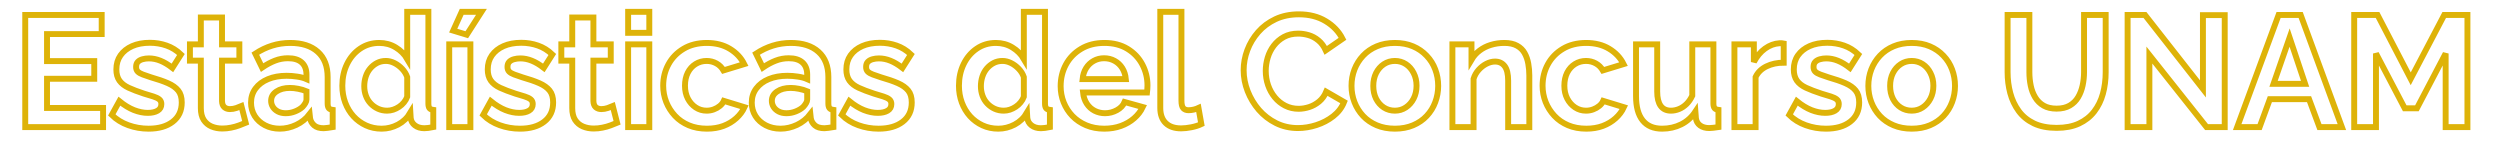 <svg xmlns="http://www.w3.org/2000/svg" xmlns:xlink="http://www.w3.org/1999/xlink" width="2700" zoomAndPan="magnify" viewBox="0 0 2025 116.25" height="155" preserveAspectRatio="xMidYMid meet" version="1.0"><defs><clipPath id="34b3db80f0"><path d="M 6.492 0 L 2018.508 0 L 2018.508 115.504 L 6.492 115.504 Z M 6.492 0 " clip-rule="nonzero"/></clipPath></defs><g clip-path="url(#34b3db80f0)"><path stroke-linecap="butt" transform="matrix(1.116, 0, 0, 1.116, 0.551, -26.505)" fill="none" stroke-linejoin="miter" d="M 74.32 102.121 L 74.32 115.999 L 17.823 115.999 L 17.823 34.625 L 73.312 34.625 L 73.312 48.476 L 33.634 48.476 L 33.634 68.091 L 67.911 68.091 L 67.911 80.937 L 33.634 80.937 L 33.634 102.121 Z M 107.328 117.147 C 102.214 117.147 97.328 116.307 92.665 114.627 C 87.999 112.95 83.988 110.469 80.631 107.186 L 86.144 97.196 C 89.725 100.105 93.25 102.25 96.722 103.633 C 100.208 104.994 103.558 105.673 106.768 105.673 C 109.753 105.673 112.141 105.141 113.929 104.077 C 115.721 103.017 116.617 101.41 116.617 99.265 C 116.617 97.812 116.124 96.681 115.133 95.88 C 114.146 95.078 112.708 94.378 110.824 93.78 C 108.959 93.167 106.694 92.474 104.023 91.711 C 99.585 90.255 95.871 88.837 92.886 87.458 C 89.921 86.076 87.691 84.343 86.2 82.253 C 84.706 80.143 83.96 77.447 83.96 74.164 C 83.96 70.191 84.968 66.779 86.984 63.923 C 89.018 61.049 91.843 58.812 95.462 57.206 C 99.099 55.602 103.362 54.801 108.252 54.801 C 112.54 54.801 116.589 55.473 120.394 56.814 C 124.22 58.14 127.699 60.293 130.832 63.278 L 124.647 73.016 C 121.588 70.647 118.679 68.914 115.917 67.811 C 113.177 66.695 110.394 66.135 107.58 66.135 C 105.973 66.135 104.465 66.331 103.047 66.723 C 101.626 67.094 100.481 67.72 99.603 68.595 C 98.728 69.474 98.287 70.713 98.287 72.32 C 98.287 73.772 98.689 74.903 99.491 75.704 C 100.292 76.506 101.517 77.216 103.159 77.829 C 104.801 78.445 106.803 79.138 109.172 79.901 C 113.985 81.263 118.052 82.673 121.374 84.126 C 124.696 85.582 127.195 87.364 128.875 89.471 C 130.573 91.56 131.42 94.445 131.42 98.12 C 131.42 104.088 129.239 108.754 124.871 112.11 C 120.527 115.467 114.678 117.147 107.328 117.147 Z M 177.823 112.894 C 176.517 113.434 174.949 114.05 173.122 114.739 C 171.295 115.432 169.328 115.982 167.217 116.391 C 165.11 116.822 162.992 117.035 160.864 117.035 C 158.029 117.035 155.428 116.542 153.058 115.551 C 150.689 114.547 148.795 112.957 147.378 110.794 C 145.977 108.614 145.277 105.757 145.277 102.233 L 145.277 67.755 L 137.36 67.755 L 137.36 55.949 L 145.277 55.949 L 145.277 36.442 L 160.643 36.442 L 160.643 55.949 L 173.234 55.949 L 173.234 67.755 L 160.643 67.755 L 160.643 97.084 C 160.717 99.153 161.284 100.647 162.348 101.561 C 163.412 102.474 164.746 102.933 166.349 102.933 C 167.955 102.933 169.524 102.67 171.053 102.149 C 172.583 101.606 173.804 101.141 174.718 100.749 Z M 181.704 98.232 C 181.704 94.333 182.797 90.916 184.981 87.99 C 187.161 85.04 190.203 82.764 194.102 81.161 C 198.002 79.555 202.468 78.753 207.505 78.753 C 210.025 78.753 212.58 78.949 215.174 79.341 C 217.785 79.716 220.043 80.321 221.947 81.161 L 221.947 77.941 C 221.947 74.119 220.816 71.179 218.559 69.127 C 216.301 67.059 212.962 66.023 208.541 66.023 C 205.258 66.023 202.125 66.6 199.139 67.755 C 196.153 68.893 193.021 70.573 189.738 72.792 L 184.813 62.69 C 188.785 60.097 192.853 58.158 197.011 56.87 C 201.173 55.564 205.548 54.913 210.137 54.913 C 218.699 54.913 225.37 57.059 230.144 61.35 C 234.922 65.62 237.309 71.732 237.309 79.677 L 237.309 98.816 C 237.309 100.423 237.589 101.571 238.149 102.261 C 238.727 102.933 239.669 103.353 240.974 103.521 L 240.974 115.999 C 239.595 116.223 238.352 116.409 237.253 116.559 C 236.151 116.727 235.22 116.811 234.453 116.811 C 231.394 116.811 229.08 116.122 227.516 114.739 C 225.948 113.36 224.967 111.68 224.575 109.702 L 224.239 106.598 C 221.646 109.954 218.401 112.558 214.502 114.407 C 210.602 116.234 206.63 117.147 202.58 117.147 C 198.607 117.147 195.033 116.328 191.862 114.683 C 188.691 113.041 186.202 110.794 184.393 107.942 C 182.601 105.068 181.704 101.83 181.704 98.232 Z M 219.091 101.337 C 219.931 100.423 220.613 99.51 221.135 98.596 C 221.674 97.661 221.947 96.814 221.947 96.048 L 221.947 89.975 C 220.116 89.212 218.132 88.624 215.986 88.211 C 213.84 87.784 211.817 87.57 209.913 87.57 C 205.94 87.57 202.674 88.435 200.119 90.171 C 197.564 91.886 196.286 94.154 196.286 96.972 C 196.286 98.501 196.703 99.958 197.543 101.337 C 198.383 102.698 199.605 103.808 201.211 104.665 C 202.814 105.505 204.726 105.925 206.948 105.925 C 209.223 105.925 211.471 105.488 213.69 104.609 C 215.909 103.717 217.711 102.625 219.091 101.337 Z M 247.968 85.974 C 247.968 80.171 249.116 74.92 251.408 70.219 C 253.704 65.519 256.876 61.798 260.922 59.054 C 264.972 56.292 269.589 54.913 274.776 54.913 C 279.214 54.913 283.208 56.005 286.75 58.186 C 290.314 60.349 293.086 63.121 295.063 66.499 L 295.063 32.329 L 310.426 32.329 L 310.426 98.816 C 310.426 100.423 310.689 101.571 311.21 102.261 C 311.749 102.933 312.673 103.353 313.979 103.521 L 313.979 115.999 C 311.312 116.542 309.138 116.811 307.461 116.811 C 304.7 116.811 302.424 116.122 300.632 114.739 C 298.84 113.36 297.825 111.561 297.58 109.338 L 297.356 105.561 C 295.137 109.314 292.134 112.184 288.346 114.183 C 284.58 116.16 280.632 117.147 276.509 117.147 C 272.389 117.147 268.581 116.346 265.094 114.739 C 261.622 113.136 258.601 110.927 256.025 108.11 C 253.47 105.274 251.485 101.963 250.064 98.176 C 248.668 94.389 247.968 90.321 247.968 85.974 Z M 295.063 94.004 L 295.063 79.677 C 294.297 77.458 293.075 75.47 291.399 73.716 C 289.719 71.945 287.842 70.545 285.774 69.519 C 283.719 68.494 281.657 67.979 279.589 67.979 C 277.219 67.979 275.084 68.476 273.18 69.463 C 271.276 70.454 269.617 71.788 268.199 73.464 C 266.781 75.144 265.707 77.094 264.982 79.313 C 264.254 81.532 263.89 83.867 263.89 86.31 C 263.89 88.753 264.289 91.067 265.094 93.251 C 265.896 95.432 267.061 97.325 268.591 98.928 C 270.121 100.535 271.892 101.795 273.908 102.709 C 275.942 103.622 278.143 104.077 280.513 104.077 C 281.965 104.077 283.439 103.836 284.934 103.353 C 286.425 102.849 287.835 102.159 289.158 101.281 C 290.503 100.406 291.686 99.331 292.711 98.064 C 293.758 96.793 294.542 95.442 295.063 94.004 Z M 328.438 45.959 L 338.288 48.952 L 348.95 32.329 L 334.623 32.329 Z M 325.558 55.949 L 325.558 115.999 L 340.92 115.999 L 340.92 55.949 Z M 376.889 117.147 C 371.778 117.147 366.888 116.307 362.226 114.627 C 357.56 112.95 353.549 110.469 350.192 107.186 L 355.705 97.196 C 359.286 100.105 362.814 102.25 366.283 103.633 C 369.773 104.994 373.119 105.673 376.329 105.673 C 379.314 105.673 381.701 105.141 383.494 104.077 C 385.282 103.017 386.178 101.41 386.178 99.265 C 386.178 97.812 385.685 96.681 384.694 95.88 C 383.707 95.078 382.272 94.378 380.385 93.78 C 378.52 93.167 376.255 92.474 373.588 91.711 C 369.146 90.255 365.432 88.837 362.45 87.458 C 359.482 86.076 357.252 84.343 355.761 82.253 C 354.27 80.143 353.521 77.447 353.521 74.164 C 353.521 70.191 354.529 66.779 356.545 63.923 C 358.579 61.049 361.404 58.812 365.023 57.206 C 368.66 55.602 372.923 54.801 377.813 54.801 C 382.104 54.801 386.15 55.473 389.955 56.814 C 393.781 58.14 397.26 60.293 400.393 63.278 L 394.211 73.016 C 391.152 70.647 388.24 68.914 385.478 67.811 C 382.738 66.695 379.958 66.135 377.141 66.135 C 375.534 66.135 374.025 66.331 372.608 66.723 C 371.19 67.094 370.042 67.72 369.164 68.595 C 368.289 69.474 367.851 70.713 367.851 72.32 C 367.851 73.772 368.25 74.903 369.052 75.704 C 369.857 76.506 371.078 77.216 372.72 77.829 C 374.361 78.445 376.367 79.138 378.737 79.901 C 383.55 81.263 387.617 82.673 390.935 84.126 C 394.257 85.582 396.756 87.364 398.436 89.471 C 400.134 91.56 400.981 94.445 400.981 98.12 C 400.981 104.088 398.8 108.754 394.435 112.11 C 390.088 115.467 384.239 117.147 376.889 117.147 Z M 447.384 112.894 C 446.078 113.434 444.513 114.05 442.683 114.739 C 440.856 115.432 438.889 115.982 436.778 116.391 C 434.671 116.822 432.553 117.035 430.428 117.035 C 427.593 117.035 424.989 116.542 422.619 115.551 C 420.25 114.547 418.356 112.957 416.938 110.794 C 415.538 108.614 414.842 105.757 414.842 102.233 L 414.842 67.755 L 406.921 67.755 L 406.921 55.949 L 414.842 55.949 L 414.842 36.442 L 430.204 36.442 L 430.204 55.949 L 442.795 55.949 L 442.795 67.755 L 430.204 67.755 L 430.204 97.084 C 430.278 99.153 430.848 100.647 431.909 101.561 C 432.973 102.474 434.307 102.933 435.913 102.933 C 437.516 102.933 439.085 102.67 440.614 102.149 C 442.144 101.606 443.365 101.141 444.279 100.749 Z M 455.41 115.999 L 455.41 55.949 L 470.772 55.949 L 470.772 115.999 Z M 455.41 47.58 L 455.41 32.329 L 470.772 32.329 L 470.772 47.58 Z M 512.59 117.147 C 507.7 117.147 503.307 116.328 499.408 114.683 C 495.508 113.041 492.18 110.749 489.418 107.802 C 486.677 104.854 484.56 101.515 483.065 97.784 C 481.592 94.032 480.856 90.097 480.856 85.974 C 480.856 80.321 482.134 75.144 484.689 70.443 C 487.244 65.743 490.892 61.983 495.631 59.166 C 500.37 56.331 505.985 54.913 512.478 54.913 C 518.971 54.913 524.547 56.331 529.212 59.166 C 533.875 61.983 537.354 65.687 539.65 70.275 L 524.624 74.864 C 523.335 72.645 521.62 70.948 519.475 69.771 C 517.329 68.578 514.959 67.979 512.366 67.979 C 509.453 67.979 506.797 68.728 504.389 70.219 C 501.984 71.711 500.09 73.811 498.711 76.516 C 497.346 79.222 496.667 82.372 496.667 85.974 C 496.667 89.481 497.367 92.597 498.767 95.32 C 500.185 98.025 502.078 100.161 504.445 101.729 C 506.814 103.297 509.453 104.077 512.366 104.077 C 514.193 104.077 515.929 103.773 517.571 103.157 C 519.23 102.541 520.703 101.701 521.991 100.637 C 523.297 99.573 524.26 98.351 524.876 96.972 L 539.874 101.561 C 538.491 104.546 536.486 107.224 533.857 109.59 C 531.225 111.96 528.131 113.819 524.568 115.159 C 521.022 116.486 517.028 117.147 512.59 117.147 Z M 545.131 98.232 C 545.131 94.333 546.224 90.916 548.408 87.99 C 550.588 85.04 553.63 82.764 557.529 81.161 C 561.429 79.555 565.895 78.753 570.932 78.753 C 573.452 78.753 576.007 78.949 578.601 79.341 C 581.212 79.716 583.47 80.321 585.374 81.161 L 585.374 77.941 C 585.374 74.119 584.243 71.179 581.986 69.127 C 579.728 67.059 576.389 66.023 571.968 66.023 C 568.685 66.023 565.552 66.6 562.566 67.755 C 559.58 68.893 556.448 70.573 553.165 72.792 L 548.24 62.69 C 552.212 60.097 556.28 58.158 560.438 56.87 C 564.6 55.564 568.975 54.913 573.564 54.913 C 582.126 54.913 588.797 57.059 593.571 61.35 C 598.346 65.62 600.736 71.732 600.736 79.677 L 600.736 98.816 C 600.736 100.423 601.016 101.571 601.573 102.261 C 602.154 102.933 603.096 103.353 604.401 103.521 L 604.401 115.999 C 603.022 116.223 601.779 116.409 600.68 116.559 C 599.578 116.727 598.647 116.811 597.88 116.811 C 594.821 116.811 592.507 116.122 590.943 114.739 C 589.375 113.36 588.395 111.68 588.002 109.702 L 587.666 106.598 C 585.073 109.954 581.828 112.558 577.929 114.407 C 574.029 116.234 570.057 117.147 566.007 117.147 C 562.034 117.147 558.46 116.328 555.289 114.683 C 552.118 113.041 549.629 110.794 547.82 107.942 C 546.028 105.068 545.131 101.83 545.131 98.232 Z M 582.518 101.337 C 583.358 100.423 584.037 99.51 584.562 98.596 C 585.101 97.661 585.374 96.814 585.374 96.048 L 585.374 89.975 C 583.543 89.212 581.559 88.624 579.413 88.211 C 577.267 87.784 575.241 87.57 573.34 87.57 C 569.367 87.57 566.101 88.435 563.546 90.171 C 560.991 91.886 559.71 94.154 559.71 96.972 C 559.71 98.501 560.13 99.958 560.97 101.337 C 561.81 102.698 563.032 103.808 564.638 104.665 C 566.241 105.505 568.153 105.925 570.372 105.925 C 572.65 105.925 574.898 105.488 577.117 104.609 C 579.336 103.717 581.138 102.625 582.518 101.337 Z M 637.167 117.147 C 632.053 117.147 627.167 116.307 622.504 114.627 C 617.839 112.95 613.827 110.469 610.471 107.186 L 615.983 97.196 C 619.564 100.105 623.092 102.25 626.561 103.633 C 630.051 104.994 633.397 105.673 636.607 105.673 C 639.593 105.673 641.98 105.141 643.772 104.077 C 645.561 103.017 646.457 101.41 646.457 99.265 C 646.457 97.812 645.963 96.681 644.972 95.88 C 643.985 95.078 642.547 94.378 640.664 93.78 C 638.798 93.167 636.533 92.474 633.863 91.711 C 629.424 90.255 625.711 88.837 622.728 87.458 C 619.76 86.076 617.531 84.343 616.039 82.253 C 614.545 80.143 613.799 77.447 613.799 74.164 C 613.799 70.191 614.807 66.779 616.823 63.923 C 618.857 61.049 621.682 58.812 625.301 57.206 C 628.938 55.602 633.201 54.801 638.091 54.801 C 642.382 54.801 646.429 55.473 650.233 56.814 C 654.059 58.14 657.538 60.293 660.671 63.278 L 654.49 73.016 C 651.427 70.647 648.518 68.914 645.757 67.811 C 643.016 66.695 640.237 66.135 637.419 66.135 C 635.812 66.135 634.304 66.331 632.886 66.723 C 631.469 67.094 630.32 67.72 629.442 68.595 C 628.567 69.474 628.129 70.713 628.129 72.32 C 628.129 73.772 628.528 74.903 629.33 75.704 C 630.135 76.506 631.357 77.216 632.998 77.829 C 634.64 78.445 636.645 79.138 639.015 79.901 C 643.828 81.263 647.892 82.673 651.213 84.126 C 654.535 85.582 657.034 87.364 658.714 89.471 C 660.412 91.56 661.259 94.445 661.259 98.12 C 661.259 104.088 659.078 108.754 654.714 112.11 C 650.366 115.467 644.517 117.147 637.167 117.147 Z M 695.516 85.974 C 695.516 80.171 696.664 74.92 698.96 70.219 C 701.253 65.519 704.424 61.798 708.474 59.054 C 712.52 56.292 717.141 54.913 722.324 54.913 C 726.766 54.913 730.757 56.005 734.302 58.186 C 737.865 60.349 740.634 63.121 742.612 66.499 L 742.612 32.329 L 757.974 32.329 L 757.974 98.816 C 757.974 100.423 758.237 101.571 758.758 102.261 C 759.301 102.933 760.225 103.353 761.531 103.521 L 761.531 115.999 C 758.863 116.542 756.69 116.811 755.01 116.811 C 752.248 116.811 749.973 116.122 748.181 114.739 C 746.392 113.36 745.374 111.561 745.132 109.338 L 744.908 105.561 C 742.689 109.314 739.686 112.184 735.898 114.183 C 732.129 116.16 728.184 117.147 724.061 117.147 C 719.937 117.147 716.132 116.346 712.643 114.739 C 709.174 113.136 706.15 110.927 703.577 108.11 C 701.022 105.274 699.034 101.963 697.616 98.176 C 696.216 94.389 695.516 90.321 695.516 85.974 Z M 742.612 94.004 L 742.612 79.677 C 741.849 77.458 740.627 75.47 738.947 73.716 C 737.267 71.945 735.394 70.545 733.322 69.519 C 731.271 68.494 729.209 67.979 727.137 67.979 C 724.768 67.979 722.632 68.476 720.732 69.463 C 718.828 70.454 717.169 71.788 715.747 73.464 C 714.33 75.144 713.259 77.094 712.531 79.313 C 711.803 81.532 711.439 83.867 711.439 86.31 C 711.439 88.753 711.841 91.067 712.643 93.251 C 713.444 95.432 714.61 97.325 716.139 98.928 C 717.669 100.535 719.444 101.795 721.456 102.709 C 723.49 103.622 725.692 104.077 728.061 104.077 C 729.517 104.077 730.991 103.836 732.482 103.353 C 733.977 102.849 735.384 102.159 736.707 101.281 C 738.051 100.406 739.238 99.331 740.263 98.064 C 741.306 96.793 742.09 95.442 742.612 94.004 Z M 800.95 117.147 C 796.138 117.147 791.78 116.328 787.881 114.683 C 783.981 113.041 780.653 110.794 777.891 107.942 C 775.15 105.068 773.032 101.774 771.538 98.064 C 770.064 94.35 769.329 90.433 769.329 86.31 C 769.329 80.584 770.607 75.351 773.162 70.612 C 775.717 65.872 779.382 62.074 784.16 59.222 C 788.934 56.348 794.569 54.913 801.062 54.913 C 807.646 54.913 813.261 56.348 817.906 59.222 C 822.571 62.074 826.145 65.855 828.623 70.556 C 831.105 75.256 832.348 80.321 832.348 85.75 C 832.348 86.664 832.309 87.598 832.236 88.547 C 832.159 89.499 832.085 90.283 832.012 90.899 L 785.588 90.899 C 785.903 93.958 786.799 96.636 788.273 98.928 C 789.767 101.225 791.678 102.968 794.009 104.161 C 796.341 105.337 798.85 105.925 801.538 105.925 C 804.598 105.925 807.478 105.18 810.184 103.689 C 812.89 102.194 814.745 100.227 815.753 97.784 L 828.931 101.449 C 827.479 104.508 825.389 107.224 822.666 109.59 C 819.96 111.96 816.768 113.819 813.093 115.159 C 809.439 116.486 805.389 117.147 800.95 117.147 Z M 785.252 81.161 L 816.649 81.161 C 816.348 78.102 815.49 75.442 814.073 73.184 C 812.655 70.927 810.8 69.173 808.504 67.923 C 806.229 66.656 803.674 66.023 800.838 66.023 C 798.094 66.023 795.595 66.656 793.337 67.923 C 791.08 69.173 789.242 70.927 787.825 73.184 C 786.407 75.442 785.549 78.102 785.252 81.161 Z M 841.644 32.329 L 857.007 32.329 L 857.007 96.748 C 857.007 99.489 857.465 101.347 858.379 102.317 C 859.293 103.269 860.553 103.745 862.156 103.745 C 863.37 103.745 864.63 103.594 865.936 103.297 C 867.242 102.978 868.386 102.586 869.377 102.121 L 871.449 113.819 C 869.377 114.806 866.962 115.572 864.2 116.111 C 861.456 116.654 858.978 116.923 856.755 116.923 C 851.942 116.923 848.221 115.646 845.589 113.09 C 842.96 110.514 841.644 106.86 841.644 102.121 Z M 902.153 74.724 C 902.153 69.761 903.049 64.892 904.838 60.118 C 906.63 55.34 909.241 50.986 912.675 47.048 C 916.126 43.114 920.333 39.977 925.293 37.646 C 930.278 35.315 935.937 34.149 942.28 34.149 C 949.763 34.149 956.235 35.798 961.703 39.102 C 967.167 42.386 971.234 46.656 973.901 51.917 L 961.759 60.286 C 960.376 57.244 958.577 54.829 956.358 53.037 C 954.156 51.227 951.787 49.96 949.249 49.232 C 946.729 48.504 944.25 48.14 941.804 48.14 C 937.831 48.14 934.369 48.941 931.422 50.548 C 928.496 52.151 926.032 54.258 924.037 56.87 C 922.059 59.463 920.585 62.365 919.616 65.575 C 918.664 68.784 918.188 71.991 918.188 75.2 C 918.188 78.781 918.755 82.243 919.896 85.582 C 921.051 88.904 922.682 91.84 924.793 94.396 C 926.9 96.954 929.416 98.977 932.346 100.469 C 935.293 101.963 938.521 102.709 942.028 102.709 C 944.566 102.709 947.131 102.289 949.725 101.449 C 952.319 100.609 954.723 99.275 956.942 97.448 C 959.165 95.6 960.88 93.223 962.095 90.311 L 975.049 97.784 C 973.446 101.83 970.824 105.274 967.188 108.11 C 963.568 110.927 959.501 113.062 954.986 114.519 C 950.488 115.971 946.022 116.699 941.58 116.699 C 935.78 116.699 930.474 115.495 925.657 113.09 C 920.844 110.682 916.693 107.476 913.207 103.465 C 909.735 99.433 907.022 94.921 905.062 89.919 C 903.123 84.921 902.153 79.856 902.153 74.724 Z M 1011.949 117.147 C 1007.059 117.147 1002.666 116.328 998.767 114.683 C 994.868 113.041 991.556 110.777 988.833 107.886 C 986.127 104.973 984.048 101.645 982.592 97.896 C 981.157 94.144 980.44 90.209 980.44 86.086 C 980.44 81.889 981.157 77.913 982.592 74.164 C 984.048 70.415 986.127 67.094 988.833 64.203 C 991.556 61.294 994.868 59.015 998.767 57.374 C 1002.666 55.732 1007.059 54.913 1011.949 54.913 C 1016.835 54.913 1021.21 55.732 1025.071 57.374 C 1028.935 59.015 1032.236 61.294 1034.977 64.203 C 1037.739 67.094 1039.821 70.415 1041.218 74.164 C 1042.635 77.913 1043.346 81.889 1043.346 86.086 C 1043.346 90.209 1042.635 94.144 1041.218 97.896 C 1039.821 101.645 1037.76 104.973 1035.033 107.886 C 1032.331 110.777 1029.026 113.041 1025.127 114.683 C 1021.228 116.328 1016.835 117.147 1011.949 117.147 Z M 996.25 86.086 C 996.25 89.593 996.929 92.709 998.291 95.432 C 999.673 98.137 1001.546 100.255 1003.916 101.785 C 1006.285 103.314 1008.963 104.077 1011.949 104.077 C 1014.857 104.077 1017.497 103.297 1019.866 101.729 C 1022.236 100.161 1024.123 98.025 1025.519 95.32 C 1026.937 92.597 1027.647 89.481 1027.647 85.974 C 1027.647 82.54 1026.937 79.453 1025.519 76.712 C 1024.123 73.951 1022.236 71.805 1019.866 70.275 C 1017.497 68.746 1014.857 67.979 1011.949 67.979 C 1008.963 67.979 1006.285 68.763 1003.916 70.331 C 1001.546 71.9 999.673 74.045 998.291 76.768 C 996.929 79.471 996.25 82.579 996.25 86.086 Z M 1109.497 115.999 L 1094.135 115.999 L 1094.135 82.309 C 1094.135 77.496 1093.294 73.979 1091.614 71.76 C 1089.938 69.537 1087.603 68.427 1084.621 68.427 C 1082.549 68.427 1080.459 68.97 1078.352 70.051 C 1076.262 71.116 1074.379 72.589 1072.699 74.472 C 1071.019 76.338 1069.797 78.494 1069.034 80.937 L 1069.034 115.999 L 1053.672 115.999 L 1053.672 55.949 L 1067.522 55.949 L 1067.522 67.059 C 1069.052 64.465 1071.001 62.27 1073.371 60.482 C 1075.741 58.672 1078.471 57.29 1081.569 56.341 C 1084.666 55.389 1087.932 54.913 1091.362 54.913 C 1095.115 54.913 1098.191 55.585 1100.599 56.926 C 1103.004 58.252 1104.831 60.044 1106.084 62.298 C 1107.351 64.556 1108.237 67.104 1108.741 69.939 C 1109.245 72.757 1109.497 75.62 1109.497 78.529 Z M 1150.849 117.147 C 1145.963 117.147 1141.57 116.328 1137.671 114.683 C 1133.771 113.041 1130.439 110.749 1127.681 107.802 C 1124.937 104.854 1122.819 101.515 1121.328 97.784 C 1119.854 94.032 1119.116 90.097 1119.116 85.974 C 1119.116 80.321 1120.393 75.144 1122.949 70.443 C 1125.507 65.743 1129.154 61.983 1133.89 59.166 C 1138.63 56.331 1144.244 54.913 1150.737 54.913 C 1157.23 54.913 1162.809 56.331 1167.472 59.166 C 1172.134 61.983 1175.613 65.687 1177.909 70.275 L 1162.883 74.864 C 1161.595 72.645 1159.88 70.948 1157.734 69.771 C 1155.588 68.578 1153.219 67.979 1150.625 67.979 C 1147.716 67.979 1145.056 68.728 1142.651 70.219 C 1140.243 71.711 1138.35 73.811 1136.971 76.516 C 1135.609 79.222 1134.926 82.372 1134.926 85.974 C 1134.926 89.481 1135.626 92.597 1137.027 95.32 C 1138.444 98.025 1140.338 100.161 1142.707 101.729 C 1145.077 103.297 1147.716 104.077 1150.625 104.077 C 1152.456 104.077 1154.188 103.773 1155.83 103.157 C 1157.492 102.541 1158.966 101.701 1160.251 100.637 C 1161.556 99.573 1162.519 98.351 1163.135 96.972 L 1178.133 101.561 C 1176.754 104.546 1174.749 107.224 1172.116 109.59 C 1169.488 111.96 1166.39 113.819 1162.827 115.159 C 1159.281 116.486 1155.291 117.147 1150.849 117.147 Z M 1186.947 93.528 L 1186.947 55.949 L 1202.31 55.949 L 1202.31 90.199 C 1202.31 94.788 1203.15 98.249 1204.826 100.581 C 1206.506 102.912 1208.999 104.077 1212.299 104.077 C 1214.277 104.077 1216.237 103.678 1218.176 102.877 C 1220.136 102.075 1221.935 100.871 1223.577 99.265 C 1225.219 97.661 1226.619 95.638 1227.774 93.195 L 1227.774 55.949 L 1243.108 55.949 L 1243.108 98.816 C 1243.108 100.423 1243.399 101.571 1243.977 102.261 C 1244.554 102.933 1245.489 103.353 1246.773 103.521 L 1246.773 115.999 C 1245.265 116.223 1243.987 116.391 1242.94 116.503 C 1241.915 116.633 1240.984 116.699 1240.144 116.699 C 1237.382 116.699 1235.142 116.066 1233.427 114.795 C 1231.712 113.528 1230.704 111.792 1230.406 109.59 L 1230.042 104.777 C 1227.371 108.827 1223.941 111.904 1219.744 114.015 C 1215.544 116.104 1210.92 117.147 1205.862 117.147 C 1199.67 117.147 1194.97 115.142 1191.76 111.13 C 1188.55 107.119 1186.947 101.253 1186.947 93.528 Z M 1294.125 69.239 C 1289.462 69.239 1285.293 70.135 1281.618 71.928 C 1277.96 73.716 1275.328 76.299 1273.725 79.677 L 1273.725 115.999 L 1258.363 115.999 L 1258.363 55.949 L 1272.465 55.949 L 1272.465 68.763 C 1274.593 64.64 1277.299 61.395 1280.582 59.026 C 1283.883 56.656 1287.362 55.361 1291.02 55.137 C 1291.86 55.137 1292.504 55.137 1292.948 55.137 C 1293.418 55.137 1293.81 55.172 1294.125 55.249 Z M 1324.822 117.147 C 1319.711 117.147 1314.825 116.307 1310.159 114.627 C 1305.497 112.95 1301.486 110.469 1298.129 107.186 L 1303.638 97.196 C 1307.222 100.105 1310.747 102.25 1314.216 103.633 C 1317.706 104.994 1321.055 105.673 1324.265 105.673 C 1327.247 105.673 1329.638 105.141 1331.427 104.077 C 1333.219 103.017 1334.115 101.41 1334.115 99.265 C 1334.115 97.812 1333.618 96.681 1332.631 95.88 C 1331.644 95.078 1330.205 94.378 1328.322 93.78 C 1326.456 93.167 1324.188 92.474 1321.521 91.711 C 1317.083 90.255 1313.369 88.837 1310.383 87.458 C 1307.418 86.076 1305.189 84.343 1303.694 82.253 C 1302.203 80.143 1301.458 77.447 1301.458 74.164 C 1301.458 70.191 1302.466 66.779 1304.478 63.923 C 1306.512 61.049 1309.34 58.812 1312.959 57.206 C 1316.596 55.602 1320.859 54.801 1325.746 54.801 C 1330.037 54.801 1334.087 55.473 1337.892 56.814 C 1341.717 58.14 1345.197 60.293 1348.329 63.278 L 1342.144 73.016 C 1339.085 70.647 1336.177 68.914 1333.415 67.811 C 1330.671 66.695 1327.891 66.135 1325.074 66.135 C 1323.471 66.135 1321.959 66.331 1320.541 66.723 C 1319.123 67.094 1317.975 67.72 1317.1 68.595 C 1316.222 69.474 1315.784 70.713 1315.784 72.32 C 1315.784 73.772 1316.187 74.903 1316.988 75.704 C 1317.79 76.506 1319.011 77.216 1320.653 77.829 C 1322.295 78.445 1324.3 79.138 1326.67 79.901 C 1331.483 81.263 1335.55 82.673 1338.872 84.126 C 1342.19 85.582 1344.693 87.364 1346.369 89.471 C 1348.067 91.56 1348.917 94.445 1348.917 98.12 C 1348.917 104.088 1346.733 108.754 1342.368 112.11 C 1338.021 115.467 1332.172 117.147 1324.822 117.147 Z M 1387.067 117.147 C 1382.177 117.147 1377.784 116.328 1373.885 114.683 C 1369.985 113.041 1366.674 110.777 1363.951 107.886 C 1361.245 104.973 1359.166 101.645 1357.71 97.896 C 1356.275 94.144 1355.557 90.209 1355.557 86.086 C 1355.557 81.889 1356.275 77.913 1357.71 74.164 C 1359.166 70.415 1361.245 67.094 1363.951 64.203 C 1366.674 61.294 1369.985 59.015 1373.885 57.374 C 1377.784 55.732 1382.177 54.913 1387.067 54.913 C 1391.953 54.913 1396.328 55.732 1400.189 57.374 C 1404.05 59.015 1407.354 61.294 1410.095 64.203 C 1412.856 67.094 1414.936 70.415 1416.336 74.164 C 1417.753 77.913 1418.464 81.889 1418.464 86.086 C 1418.464 90.209 1417.753 94.144 1416.336 97.896 C 1414.936 101.645 1412.874 104.973 1410.151 107.886 C 1407.445 110.777 1404.144 113.041 1400.245 114.683 C 1396.346 116.328 1391.953 117.147 1387.067 117.147 Z M 1371.368 86.086 C 1371.368 89.593 1372.047 92.709 1373.409 95.432 C 1374.791 98.137 1376.664 100.255 1379.034 101.785 C 1381.403 103.314 1384.081 104.077 1387.067 104.077 C 1389.975 104.077 1392.614 103.297 1394.984 101.729 C 1397.354 100.161 1399.237 98.025 1400.637 95.32 C 1402.055 92.597 1402.765 89.481 1402.765 85.974 C 1402.765 82.54 1402.055 79.453 1400.637 76.712 C 1399.237 73.951 1397.354 71.805 1394.984 70.275 C 1392.614 68.746 1389.975 67.979 1387.067 67.979 C 1384.081 67.979 1381.403 68.763 1379.034 70.331 C 1376.664 71.9 1374.791 74.045 1373.409 76.768 C 1372.047 79.471 1371.368 82.579 1371.368 86.086 Z M 1492.28 116.559 C 1485.788 116.559 1480.264 115.478 1475.714 113.315 C 1471.16 111.13 1467.485 108.127 1464.688 104.301 C 1461.909 100.479 1459.865 96.142 1458.559 91.291 C 1457.271 86.44 1456.63 81.385 1456.63 76.124 L 1456.63 34.625 L 1472.441 34.625 L 1472.441 76.124 C 1472.441 79.481 1472.767 82.747 1473.418 85.918 C 1474.072 89.089 1475.164 91.935 1476.694 94.452 C 1478.223 96.972 1480.247 98.956 1482.767 100.413 C 1485.283 101.869 1488.42 102.597 1492.168 102.597 C 1495.991 102.597 1499.183 101.851 1501.738 100.357 C 1504.293 98.865 1506.316 96.86 1507.811 94.34 C 1509.302 91.823 1510.394 88.977 1511.084 85.806 C 1511.773 82.635 1512.12 79.408 1512.12 76.124 L 1512.12 34.625 L 1527.818 34.625 L 1527.818 76.124 C 1527.818 81.7 1527.146 86.933 1525.802 91.823 C 1524.462 96.709 1522.351 101.011 1519.481 104.721 C 1516.625 108.418 1512.942 111.316 1508.427 113.427 C 1503.929 115.516 1498.549 116.559 1492.28 116.559 Z M 1559.545 63.727 L 1559.545 115.999 L 1543.734 115.999 L 1543.734 34.625 L 1556.352 34.625 L 1598.411 88.267 L 1598.411 34.737 L 1614.222 34.737 L 1614.222 115.999 L 1601.044 115.999 Z M 1653.316 34.625 L 1669.351 34.625 L 1699.264 115.999 L 1682.977 115.999 L 1675.424 95.712 L 1646.991 95.712 L 1639.546 115.999 L 1623.26 115.999 Z M 1672.568 84.602 L 1661.318 51.024 L 1649.648 84.602 Z M 1774.575 115.999 L 1774.575 62.578 L 1753.7 102.373 L 1744.883 102.373 L 1724.007 62.578 L 1724.007 115.999 L 1708.197 115.999 L 1708.197 34.625 L 1725.155 34.625 L 1749.223 80.937 L 1773.539 34.625 L 1790.386 34.625 L 1790.386 115.999 Z M 1774.575 115.999 " stroke="#deb308" stroke-width="4.299" stroke-opacity="1" stroke-miterlimit="4"/></g></svg>